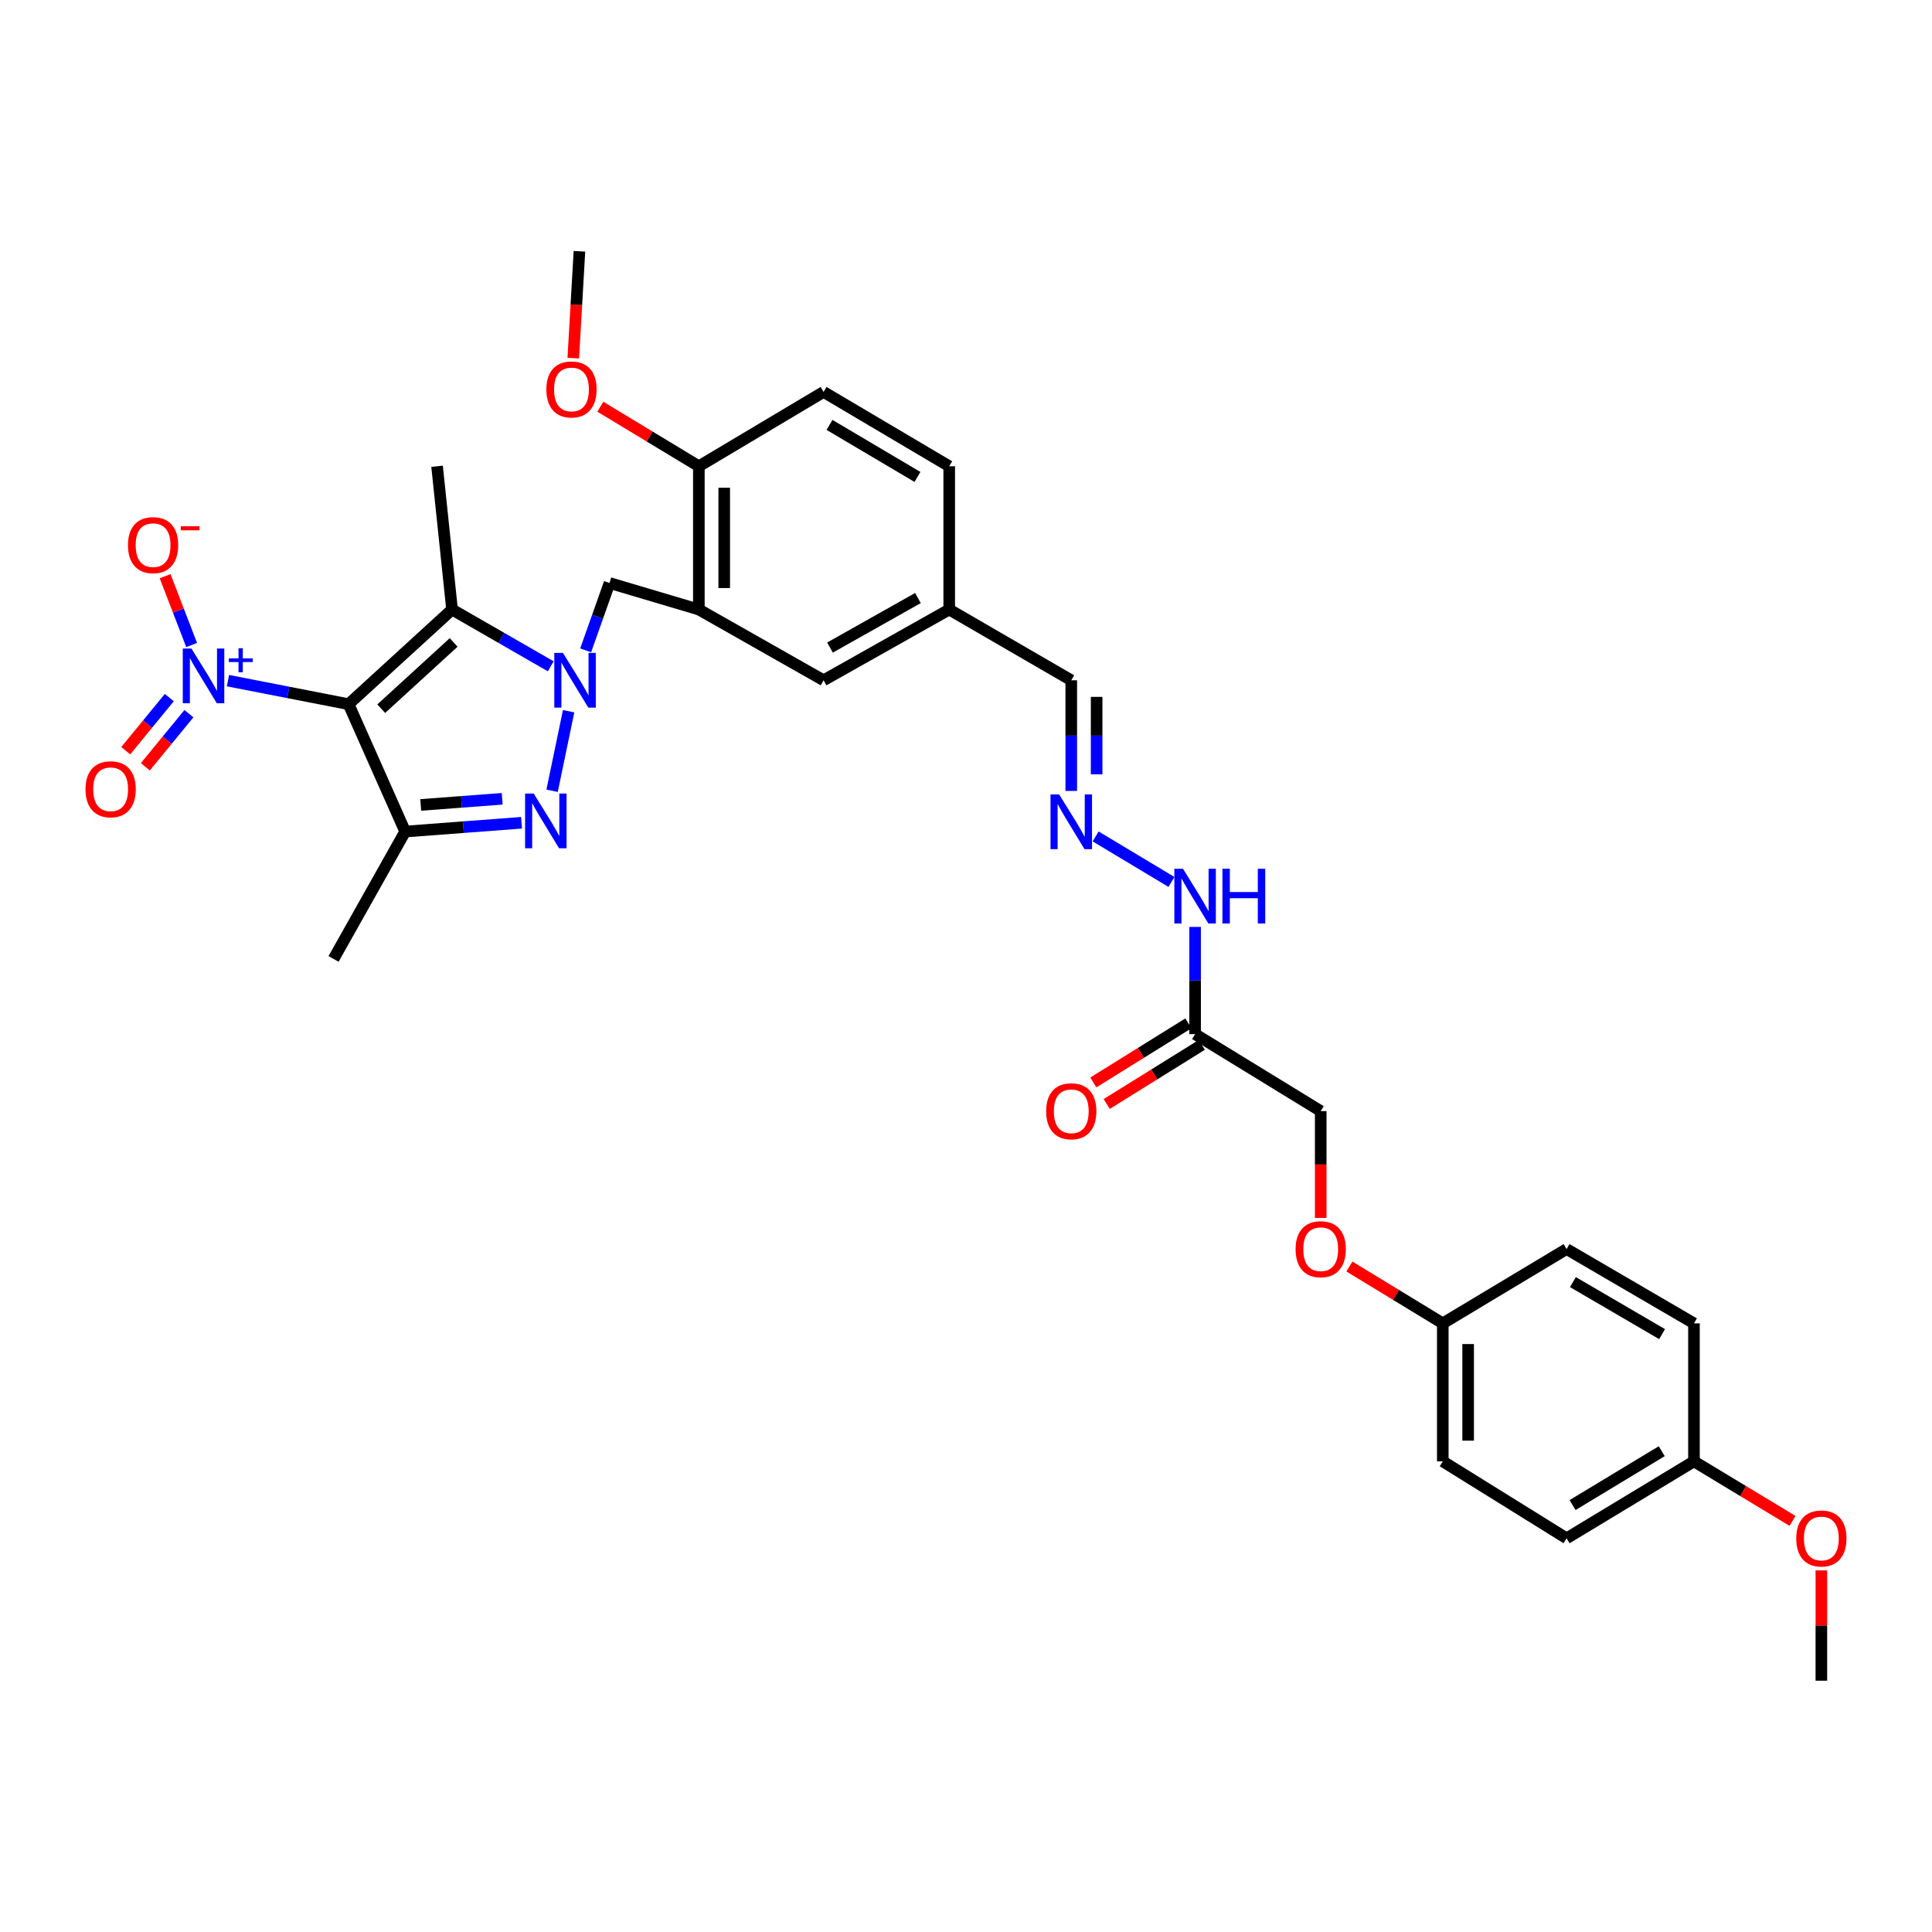 <?xml version='1.0' encoding='iso-8859-1'?>
<svg version='1.1' baseProfile='full'
              xmlns='http://www.w3.org/2000/svg'
                      xmlns:rdkit='http://www.rdkit.org/xml'
                      xmlns:xlink='http://www.w3.org/1999/xlink'
                  xml:space='preserve'
width='1000px' height='1000px' viewBox='0 0 1000 1000'>
<!-- END OF HEADER -->
<rect style='opacity:1.0;fill:#FFFFFF;stroke:none' width='1000' height='1000' x='0' y='0'> </rect>
<path class='bond-2' d='M 180.427,364.484 L 233.986,315.491' style='fill:none;fill-rule:evenodd;stroke:#000000;stroke-width:6px;stroke-linecap:butt;stroke-linejoin:miter;stroke-opacity:1' />
<path class='bond-2' d='M 197.321,366.821 L 234.812,332.526' style='fill:none;fill-rule:evenodd;stroke:#000000;stroke-width:6px;stroke-linecap:butt;stroke-linejoin:miter;stroke-opacity:1' />
<path class='bond-3' d='M 180.427,364.484 L 209.722,430.412' style='fill:none;fill-rule:evenodd;stroke:#000000;stroke-width:6px;stroke-linecap:butt;stroke-linejoin:miter;stroke-opacity:1' />
<path class='bond-4' d='M 180.427,364.484 L 149.213,358.393' style='fill:none;fill-rule:evenodd;stroke:#000000;stroke-width:6px;stroke-linecap:butt;stroke-linejoin:miter;stroke-opacity:1' />
<path class='bond-4' d='M 149.213,358.393 L 117.999,352.302' style='fill:none;fill-rule:evenodd;stroke:#0000FF;stroke-width:6px;stroke-linecap:butt;stroke-linejoin:miter;stroke-opacity:1' />
<path class='bond-0' d='M 285.069,344.88 L 259.527,330.185' style='fill:none;fill-rule:evenodd;stroke:#0000FF;stroke-width:6px;stroke-linecap:butt;stroke-linejoin:miter;stroke-opacity:1' />
<path class='bond-0' d='M 259.527,330.185 L 233.986,315.491' style='fill:none;fill-rule:evenodd;stroke:#000000;stroke-width:6px;stroke-linecap:butt;stroke-linejoin:miter;stroke-opacity:1' />
<path class='bond-6' d='M 303.137,336.62 L 309.314,319.193' style='fill:none;fill-rule:evenodd;stroke:#0000FF;stroke-width:6px;stroke-linecap:butt;stroke-linejoin:miter;stroke-opacity:1' />
<path class='bond-6' d='M 309.314,319.193 L 315.491,301.765' style='fill:none;fill-rule:evenodd;stroke:#000000;stroke-width:6px;stroke-linecap:butt;stroke-linejoin:miter;stroke-opacity:1' />
<path class='bond-33' d='M 294.317,368.134 L 285.763,409.303' style='fill:none;fill-rule:evenodd;stroke:#0000FF;stroke-width:6px;stroke-linecap:butt;stroke-linejoin:miter;stroke-opacity:1' />
<path class='bond-1' d='M 269.954,425.862 L 239.838,428.137' style='fill:none;fill-rule:evenodd;stroke:#0000FF;stroke-width:6px;stroke-linecap:butt;stroke-linejoin:miter;stroke-opacity:1' />
<path class='bond-1' d='M 239.838,428.137 L 209.722,430.412' style='fill:none;fill-rule:evenodd;stroke:#000000;stroke-width:6px;stroke-linecap:butt;stroke-linejoin:miter;stroke-opacity:1' />
<path class='bond-1' d='M 259.931,413.454 L 238.85,415.047' style='fill:none;fill-rule:evenodd;stroke:#0000FF;stroke-width:6px;stroke-linecap:butt;stroke-linejoin:miter;stroke-opacity:1' />
<path class='bond-1' d='M 238.85,415.047 L 217.768,416.639' style='fill:none;fill-rule:evenodd;stroke:#000000;stroke-width:6px;stroke-linecap:butt;stroke-linejoin:miter;stroke-opacity:1' />
<path class='bond-20' d='M 233.986,315.491 L 226.226,241.337' style='fill:none;fill-rule:evenodd;stroke:#000000;stroke-width:6px;stroke-linecap:butt;stroke-linejoin:miter;stroke-opacity:1' />
<path class='bond-22' d='M 209.722,430.412 L 172.653,496.332' style='fill:none;fill-rule:evenodd;stroke:#000000;stroke-width:6px;stroke-linecap:butt;stroke-linejoin:miter;stroke-opacity:1' />
<path class='bond-8' d='M 99.191,333.858 L 92.326,316.043' style='fill:none;fill-rule:evenodd;stroke:#0000FF;stroke-width:6px;stroke-linecap:butt;stroke-linejoin:miter;stroke-opacity:1' />
<path class='bond-8' d='M 92.326,316.043 L 85.461,298.229' style='fill:none;fill-rule:evenodd;stroke:#FF0000;stroke-width:6px;stroke-linecap:butt;stroke-linejoin:miter;stroke-opacity:1' />
<path class='bond-10' d='M 87.637,361.07 L 76.361,374.814' style='fill:none;fill-rule:evenodd;stroke:#0000FF;stroke-width:6px;stroke-linecap:butt;stroke-linejoin:miter;stroke-opacity:1' />
<path class='bond-10' d='M 76.361,374.814 L 65.085,388.558' style='fill:none;fill-rule:evenodd;stroke:#FF0000;stroke-width:6px;stroke-linecap:butt;stroke-linejoin:miter;stroke-opacity:1' />
<path class='bond-10' d='M 97.786,369.396 L 86.51,383.14' style='fill:none;fill-rule:evenodd;stroke:#0000FF;stroke-width:6px;stroke-linecap:butt;stroke-linejoin:miter;stroke-opacity:1' />
<path class='bond-10' d='M 86.51,383.14 L 75.234,396.884' style='fill:none;fill-rule:evenodd;stroke:#FF0000;stroke-width:6px;stroke-linecap:butt;stroke-linejoin:miter;stroke-opacity:1' />
<path class='bond-5' d='M 361.727,315.491 L 315.491,301.765' style='fill:none;fill-rule:evenodd;stroke:#000000;stroke-width:6px;stroke-linecap:butt;stroke-linejoin:miter;stroke-opacity:1' />
<path class='bond-11' d='M 361.727,315.491 L 361.727,241.337' style='fill:none;fill-rule:evenodd;stroke:#000000;stroke-width:6px;stroke-linecap:butt;stroke-linejoin:miter;stroke-opacity:1' />
<path class='bond-11' d='M 374.854,304.368 L 374.854,252.46' style='fill:none;fill-rule:evenodd;stroke:#000000;stroke-width:6px;stroke-linecap:butt;stroke-linejoin:miter;stroke-opacity:1' />
<path class='bond-12' d='M 361.727,315.491 L 426.284,352.115' style='fill:none;fill-rule:evenodd;stroke:#000000;stroke-width:6px;stroke-linecap:butt;stroke-linejoin:miter;stroke-opacity:1' />
<path class='bond-7' d='M 618.582,535.254 L 618.582,507.517' style='fill:none;fill-rule:evenodd;stroke:#000000;stroke-width:6px;stroke-linecap:butt;stroke-linejoin:miter;stroke-opacity:1' />
<path class='bond-7' d='M 618.582,507.517 L 618.582,479.78' style='fill:none;fill-rule:evenodd;stroke:#0000FF;stroke-width:6px;stroke-linecap:butt;stroke-linejoin:miter;stroke-opacity:1' />
<path class='bond-14' d='M 615.117,529.68 L 590.511,544.976' style='fill:none;fill-rule:evenodd;stroke:#000000;stroke-width:6px;stroke-linecap:butt;stroke-linejoin:miter;stroke-opacity:1' />
<path class='bond-14' d='M 590.511,544.976 L 565.906,560.273' style='fill:none;fill-rule:evenodd;stroke:#FF0000;stroke-width:6px;stroke-linecap:butt;stroke-linejoin:miter;stroke-opacity:1' />
<path class='bond-14' d='M 622.047,540.828 L 597.442,556.125' style='fill:none;fill-rule:evenodd;stroke:#000000;stroke-width:6px;stroke-linecap:butt;stroke-linejoin:miter;stroke-opacity:1' />
<path class='bond-14' d='M 597.442,556.125 L 572.837,571.421' style='fill:none;fill-rule:evenodd;stroke:#FF0000;stroke-width:6px;stroke-linecap:butt;stroke-linejoin:miter;stroke-opacity:1' />
<path class='bond-16' d='M 618.582,535.254 L 683.598,575.102' style='fill:none;fill-rule:evenodd;stroke:#000000;stroke-width:6px;stroke-linecap:butt;stroke-linejoin:miter;stroke-opacity:1' />
<path class='bond-9' d='M 554.485,409.381 L 554.485,380.748' style='fill:none;fill-rule:evenodd;stroke:#0000FF;stroke-width:6px;stroke-linecap:butt;stroke-linejoin:miter;stroke-opacity:1' />
<path class='bond-9' d='M 554.485,380.748 L 554.485,352.115' style='fill:none;fill-rule:evenodd;stroke:#000000;stroke-width:6px;stroke-linecap:butt;stroke-linejoin:miter;stroke-opacity:1' />
<path class='bond-9' d='M 567.612,400.791 L 567.612,380.748' style='fill:none;fill-rule:evenodd;stroke:#0000FF;stroke-width:6px;stroke-linecap:butt;stroke-linejoin:miter;stroke-opacity:1' />
<path class='bond-9' d='M 567.612,380.748 L 567.612,360.705' style='fill:none;fill-rule:evenodd;stroke:#000000;stroke-width:6px;stroke-linecap:butt;stroke-linejoin:miter;stroke-opacity:1' />
<path class='bond-13' d='M 567.094,432.938 L 606.341,456.489' style='fill:none;fill-rule:evenodd;stroke:#0000FF;stroke-width:6px;stroke-linecap:butt;stroke-linejoin:miter;stroke-opacity:1' />
<path class='bond-15' d='M 361.727,241.337 L 426.284,202.86' style='fill:none;fill-rule:evenodd;stroke:#000000;stroke-width:6px;stroke-linecap:butt;stroke-linejoin:miter;stroke-opacity:1' />
<path class='bond-25' d='M 361.727,241.337 L 336.227,225.923' style='fill:none;fill-rule:evenodd;stroke:#000000;stroke-width:6px;stroke-linecap:butt;stroke-linejoin:miter;stroke-opacity:1' />
<path class='bond-25' d='M 336.227,225.923 L 310.726,210.51' style='fill:none;fill-rule:evenodd;stroke:#FF0000;stroke-width:6px;stroke-linecap:butt;stroke-linejoin:miter;stroke-opacity:1' />
<path class='bond-19' d='M 426.284,352.115 L 491.314,315.491' style='fill:none;fill-rule:evenodd;stroke:#000000;stroke-width:6px;stroke-linecap:butt;stroke-linejoin:miter;stroke-opacity:1' />
<path class='bond-19' d='M 429.597,335.184 L 475.118,309.546' style='fill:none;fill-rule:evenodd;stroke:#000000;stroke-width:6px;stroke-linecap:butt;stroke-linejoin:miter;stroke-opacity:1' />
<path class='bond-34' d='M 426.284,202.86 L 491.314,241.337' style='fill:none;fill-rule:evenodd;stroke:#000000;stroke-width:6px;stroke-linecap:butt;stroke-linejoin:miter;stroke-opacity:1' />
<path class='bond-34' d='M 429.354,219.929 L 474.875,246.863' style='fill:none;fill-rule:evenodd;stroke:#000000;stroke-width:6px;stroke-linecap:butt;stroke-linejoin:miter;stroke-opacity:1' />
<path class='bond-18' d='M 683.598,575.102 L 683.598,602.752' style='fill:none;fill-rule:evenodd;stroke:#000000;stroke-width:6px;stroke-linecap:butt;stroke-linejoin:miter;stroke-opacity:1' />
<path class='bond-18' d='M 683.598,602.752 L 683.598,630.401' style='fill:none;fill-rule:evenodd;stroke:#FF0000;stroke-width:6px;stroke-linecap:butt;stroke-linejoin:miter;stroke-opacity:1' />
<path class='bond-17' d='M 554.485,352.115 L 491.314,315.491' style='fill:none;fill-rule:evenodd;stroke:#000000;stroke-width:6px;stroke-linecap:butt;stroke-linejoin:miter;stroke-opacity:1' />
<path class='bond-21' d='M 698.447,655.545 L 722.615,670.257' style='fill:none;fill-rule:evenodd;stroke:#FF0000;stroke-width:6px;stroke-linecap:butt;stroke-linejoin:miter;stroke-opacity:1' />
<path class='bond-21' d='M 722.615,670.257 L 746.783,684.969' style='fill:none;fill-rule:evenodd;stroke:#000000;stroke-width:6px;stroke-linecap:butt;stroke-linejoin:miter;stroke-opacity:1' />
<path class='bond-24' d='M 491.314,315.491 L 491.314,241.337' style='fill:none;fill-rule:evenodd;stroke:#000000;stroke-width:6px;stroke-linecap:butt;stroke-linejoin:miter;stroke-opacity:1' />
<path class='bond-26' d='M 746.783,684.969 L 810.866,646.506' style='fill:none;fill-rule:evenodd;stroke:#000000;stroke-width:6px;stroke-linecap:butt;stroke-linejoin:miter;stroke-opacity:1' />
<path class='bond-27' d='M 746.783,684.969 L 746.783,756.395' style='fill:none;fill-rule:evenodd;stroke:#000000;stroke-width:6px;stroke-linecap:butt;stroke-linejoin:miter;stroke-opacity:1' />
<path class='bond-27' d='M 759.91,695.683 L 759.91,745.681' style='fill:none;fill-rule:evenodd;stroke:#000000;stroke-width:6px;stroke-linecap:butt;stroke-linejoin:miter;stroke-opacity:1' />
<path class='bond-23' d='M 876.793,756.395 L 810.866,796.229' style='fill:none;fill-rule:evenodd;stroke:#000000;stroke-width:6px;stroke-linecap:butt;stroke-linejoin:miter;stroke-opacity:1' />
<path class='bond-23' d='M 860.115,751.135 L 813.966,779.018' style='fill:none;fill-rule:evenodd;stroke:#000000;stroke-width:6px;stroke-linecap:butt;stroke-linejoin:miter;stroke-opacity:1' />
<path class='bond-30' d='M 876.793,756.395 L 902.301,771.804' style='fill:none;fill-rule:evenodd;stroke:#000000;stroke-width:6px;stroke-linecap:butt;stroke-linejoin:miter;stroke-opacity:1' />
<path class='bond-30' d='M 902.301,771.804 L 927.809,787.212' style='fill:none;fill-rule:evenodd;stroke:#FF0000;stroke-width:6px;stroke-linecap:butt;stroke-linejoin:miter;stroke-opacity:1' />
<path class='bond-35' d='M 876.793,756.395 L 876.793,684.969' style='fill:none;fill-rule:evenodd;stroke:#000000;stroke-width:6px;stroke-linecap:butt;stroke-linejoin:miter;stroke-opacity:1' />
<path class='bond-31' d='M 296.728,185.38 L 298.32,157.725' style='fill:none;fill-rule:evenodd;stroke:#FF0000;stroke-width:6px;stroke-linecap:butt;stroke-linejoin:miter;stroke-opacity:1' />
<path class='bond-31' d='M 298.32,157.725 L 299.913,130.07' style='fill:none;fill-rule:evenodd;stroke:#000000;stroke-width:6px;stroke-linecap:butt;stroke-linejoin:miter;stroke-opacity:1' />
<path class='bond-28' d='M 810.866,646.506 L 876.793,684.969' style='fill:none;fill-rule:evenodd;stroke:#000000;stroke-width:6px;stroke-linecap:butt;stroke-linejoin:miter;stroke-opacity:1' />
<path class='bond-28' d='M 814.14,663.614 L 860.289,690.538' style='fill:none;fill-rule:evenodd;stroke:#000000;stroke-width:6px;stroke-linecap:butt;stroke-linejoin:miter;stroke-opacity:1' />
<path class='bond-29' d='M 746.783,756.395 L 810.866,796.229' style='fill:none;fill-rule:evenodd;stroke:#000000;stroke-width:6px;stroke-linecap:butt;stroke-linejoin:miter;stroke-opacity:1' />
<path class='bond-32' d='M 942.735,812.831 L 942.735,841.381' style='fill:none;fill-rule:evenodd;stroke:#FF0000;stroke-width:6px;stroke-linecap:butt;stroke-linejoin:miter;stroke-opacity:1' />
<path class='bond-32' d='M 942.735,841.381 L 942.735,869.93' style='fill:none;fill-rule:evenodd;stroke:#000000;stroke-width:6px;stroke-linecap:butt;stroke-linejoin:miter;stroke-opacity:1' />
<path  class='atom-1' d='M 291.385 337.955
L 300.665 352.955
Q 301.585 354.435, 303.065 357.115
Q 304.545 359.795, 304.625 359.955
L 304.625 337.955
L 308.385 337.955
L 308.385 366.275
L 304.505 366.275
L 294.545 349.875
Q 293.385 347.955, 292.145 345.755
Q 290.945 343.555, 290.585 342.875
L 290.585 366.275
L 286.905 366.275
L 286.905 337.955
L 291.385 337.955
' fill='#0000FF'/>
<path  class='atom-2' d='M 276.26 410.753
L 285.54 425.753
Q 286.46 427.233, 287.94 429.913
Q 289.42 432.593, 289.5 432.753
L 289.5 410.753
L 293.26 410.753
L 293.26 439.073
L 289.38 439.073
L 279.42 422.673
Q 278.26 420.753, 277.02 418.553
Q 275.82 416.353, 275.46 415.673
L 275.46 439.073
L 271.78 439.073
L 271.78 410.753
L 276.26 410.753
' fill='#0000FF'/>
<path  class='atom-5' d='M 99.087 335.673
L 108.367 350.673
Q 109.287 352.153, 110.767 354.833
Q 112.247 357.513, 112.327 357.673
L 112.327 335.673
L 116.087 335.673
L 116.087 363.993
L 112.207 363.993
L 102.247 347.593
Q 101.087 345.673, 99.847 343.473
Q 98.647 341.273, 98.287 340.593
L 98.287 363.993
L 94.607 363.993
L 94.607 335.673
L 99.087 335.673
' fill='#0000FF'/>
<path  class='atom-5' d='M 118.463 340.777
L 123.452 340.777
L 123.452 335.524
L 125.67 335.524
L 125.67 340.777
L 130.792 340.777
L 130.792 342.678
L 125.67 342.678
L 125.67 347.958
L 123.452 347.958
L 123.452 342.678
L 118.463 342.678
L 118.463 340.777
' fill='#0000FF'/>
<path  class='atom-9' d='M 66.238 282.162
Q 66.238 275.362, 69.598 271.562
Q 72.958 267.762, 79.238 267.762
Q 85.518 267.762, 88.878 271.562
Q 92.238 275.362, 92.238 282.162
Q 92.238 289.042, 88.838 292.962
Q 85.438 296.842, 79.238 296.842
Q 72.998 296.842, 69.598 292.962
Q 66.238 289.082, 66.238 282.162
M 79.238 293.642
Q 83.558 293.642, 85.878 290.762
Q 88.238 287.842, 88.238 282.162
Q 88.238 276.602, 85.878 273.802
Q 83.558 270.962, 79.238 270.962
Q 74.918 270.962, 72.558 273.762
Q 70.238 276.562, 70.238 282.162
Q 70.238 287.882, 72.558 290.762
Q 74.918 293.642, 79.238 293.642
' fill='#FF0000'/>
<path  class='atom-9' d='M 93.558 272.384
L 103.247 272.384
L 103.247 274.496
L 93.558 274.496
L 93.558 272.384
' fill='#FF0000'/>
<path  class='atom-10' d='M 548.225 411.212
L 557.505 426.212
Q 558.425 427.692, 559.905 430.372
Q 561.385 433.052, 561.465 433.212
L 561.465 411.212
L 565.225 411.212
L 565.225 439.532
L 561.345 439.532
L 551.385 423.132
Q 550.225 421.212, 548.985 419.012
Q 547.785 416.812, 547.425 416.132
L 547.425 439.532
L 543.745 439.532
L 543.745 411.212
L 548.225 411.212
' fill='#0000FF'/>
<path  class='atom-11' d='M 44.265 408.518
Q 44.265 401.718, 47.625 397.918
Q 50.985 394.118, 57.265 394.118
Q 63.545 394.118, 66.905 397.918
Q 70.265 401.718, 70.265 408.518
Q 70.265 415.398, 66.865 419.318
Q 63.465 423.198, 57.265 423.198
Q 51.025 423.198, 47.625 419.318
Q 44.265 415.438, 44.265 408.518
M 57.265 419.998
Q 61.585 419.998, 63.905 417.118
Q 66.265 414.198, 66.265 408.518
Q 66.265 402.958, 63.905 400.158
Q 61.585 397.318, 57.265 397.318
Q 52.945 397.318, 50.585 400.118
Q 48.265 402.918, 48.265 408.518
Q 48.265 414.238, 50.585 417.118
Q 52.945 419.998, 57.265 419.998
' fill='#FF0000'/>
<path  class='atom-14' d='M 612.322 449.675
L 621.602 464.675
Q 622.522 466.155, 624.002 468.835
Q 625.482 471.515, 625.562 471.675
L 625.562 449.675
L 629.322 449.675
L 629.322 477.995
L 625.442 477.995
L 615.482 461.595
Q 614.322 459.675, 613.082 457.475
Q 611.882 455.275, 611.522 454.595
L 611.522 477.995
L 607.842 477.995
L 607.842 449.675
L 612.322 449.675
' fill='#0000FF'/>
<path  class='atom-14' d='M 632.722 449.675
L 636.562 449.675
L 636.562 461.715
L 651.042 461.715
L 651.042 449.675
L 654.882 449.675
L 654.882 477.995
L 651.042 477.995
L 651.042 464.915
L 636.562 464.915
L 636.562 477.995
L 632.722 477.995
L 632.722 449.675
' fill='#0000FF'/>
<path  class='atom-15' d='M 541.485 575.182
Q 541.485 568.382, 544.845 564.582
Q 548.205 560.782, 554.485 560.782
Q 560.765 560.782, 564.125 564.582
Q 567.485 568.382, 567.485 575.182
Q 567.485 582.062, 564.085 585.982
Q 560.685 589.862, 554.485 589.862
Q 548.245 589.862, 544.845 585.982
Q 541.485 582.102, 541.485 575.182
M 554.485 586.662
Q 558.805 586.662, 561.125 583.782
Q 563.485 580.862, 563.485 575.182
Q 563.485 569.622, 561.125 566.822
Q 558.805 563.982, 554.485 563.982
Q 550.165 563.982, 547.805 566.782
Q 545.485 569.582, 545.485 575.182
Q 545.485 580.902, 547.805 583.782
Q 550.165 586.662, 554.485 586.662
' fill='#FF0000'/>
<path  class='atom-19' d='M 670.598 646.586
Q 670.598 639.786, 673.958 635.986
Q 677.318 632.186, 683.598 632.186
Q 689.878 632.186, 693.238 635.986
Q 696.598 639.786, 696.598 646.586
Q 696.598 653.466, 693.198 657.386
Q 689.798 661.266, 683.598 661.266
Q 677.358 661.266, 673.958 657.386
Q 670.598 653.506, 670.598 646.586
M 683.598 658.066
Q 687.918 658.066, 690.238 655.186
Q 692.598 652.266, 692.598 646.586
Q 692.598 641.026, 690.238 638.226
Q 687.918 635.386, 683.598 635.386
Q 679.278 635.386, 676.918 638.186
Q 674.598 640.986, 674.598 646.586
Q 674.598 652.306, 676.918 655.186
Q 679.278 658.066, 683.598 658.066
' fill='#FF0000'/>
<path  class='atom-26' d='M 282.8 201.569
Q 282.8 194.769, 286.16 190.969
Q 289.52 187.169, 295.8 187.169
Q 302.08 187.169, 305.44 190.969
Q 308.8 194.769, 308.8 201.569
Q 308.8 208.449, 305.4 212.369
Q 302 216.249, 295.8 216.249
Q 289.56 216.249, 286.16 212.369
Q 282.8 208.489, 282.8 201.569
M 295.8 213.049
Q 300.12 213.049, 302.44 210.169
Q 304.8 207.249, 304.8 201.569
Q 304.8 196.009, 302.44 193.209
Q 300.12 190.369, 295.8 190.369
Q 291.48 190.369, 289.12 193.169
Q 286.8 195.969, 286.8 201.569
Q 286.8 207.289, 289.12 210.169
Q 291.48 213.049, 295.8 213.049
' fill='#FF0000'/>
<path  class='atom-31' d='M 929.735 796.309
Q 929.735 789.509, 933.095 785.709
Q 936.455 781.909, 942.735 781.909
Q 949.015 781.909, 952.375 785.709
Q 955.735 789.509, 955.735 796.309
Q 955.735 803.189, 952.335 807.109
Q 948.935 810.989, 942.735 810.989
Q 936.495 810.989, 933.095 807.109
Q 929.735 803.229, 929.735 796.309
M 942.735 807.789
Q 947.055 807.789, 949.375 804.909
Q 951.735 801.989, 951.735 796.309
Q 951.735 790.749, 949.375 787.949
Q 947.055 785.109, 942.735 785.109
Q 938.415 785.109, 936.055 787.909
Q 933.735 790.709, 933.735 796.309
Q 933.735 802.029, 936.055 804.909
Q 938.415 807.789, 942.735 807.789
' fill='#FF0000'/>
</svg>
